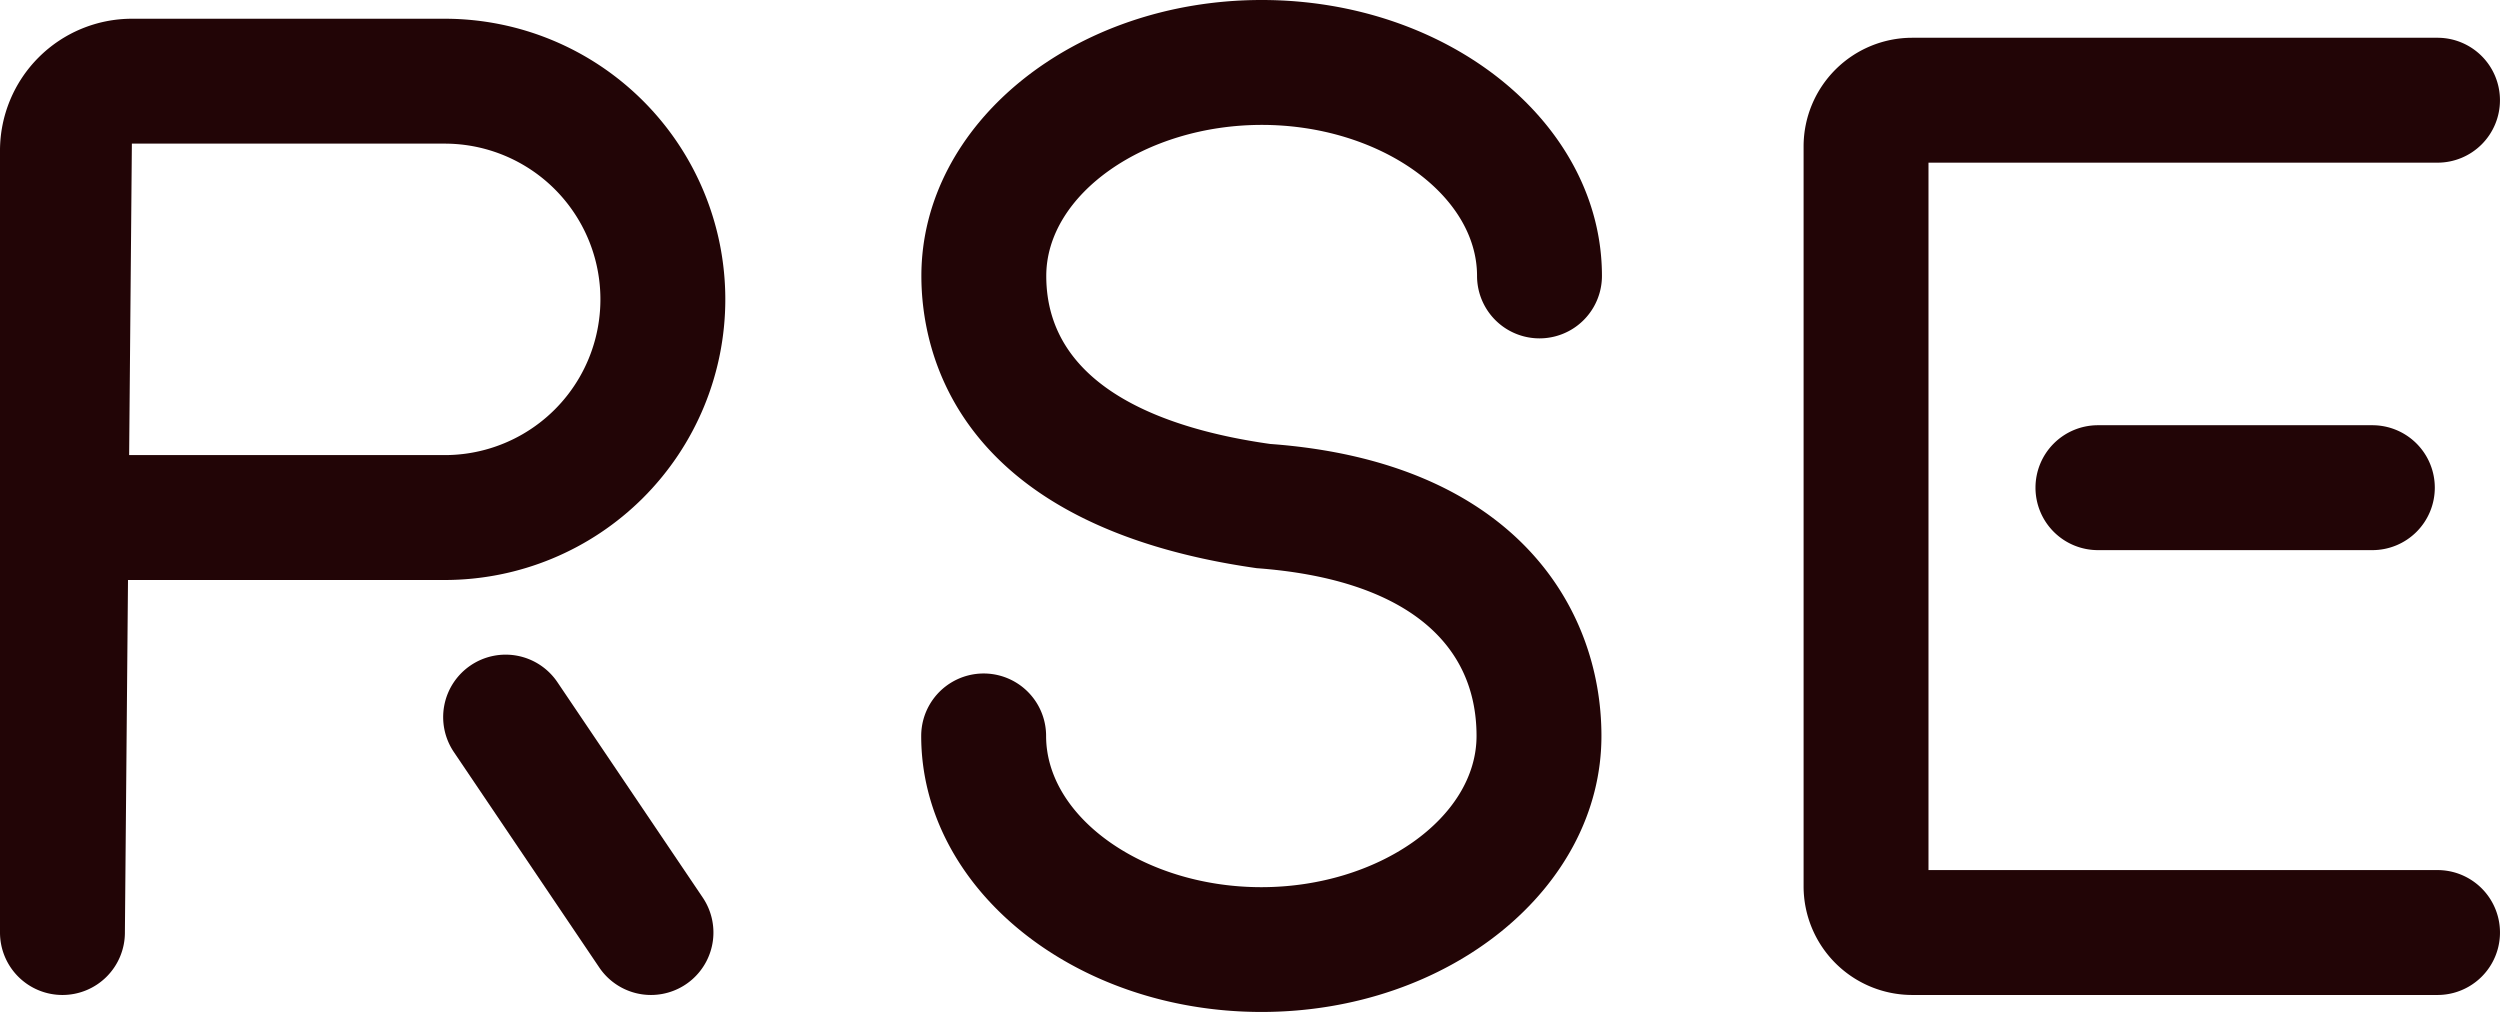 <svg xmlns="http://www.w3.org/2000/svg" width="59.509" height="24.088" viewBox="0 0 59.509 24.088">
  <g id="RSE" transform="translate(0.573 0.572)">
    <path id="Tracé_945" data-name="Tracé 945" d="M-2.014,19.909A1.486,1.486,0,0,1-3.5,18.423V-.192A3.142,3.142,0,0,1-.361-3.329H7.085a6.68,6.68,0,1,1,0,13.36H-.453l-.074,8.392A1.486,1.486,0,0,1-2.014,19.909ZM-.426,7.058H7.085a3.707,3.707,0,1,0,0-7.414H-.361Z" transform="translate(2.927 3.203)" fill="#220506"/>
    <path id="Ligne_1" data-name="Ligne 1" d="M.948,4.1A1.485,1.485,0,0,1-.285,3.446L-3.746-1.682a1.486,1.486,0,0,1,.4-2.064,1.486,1.486,0,0,1,2.064.4L2.179,1.783A1.487,1.487,0,0,1,.948,4.1Z" transform="translate(13.977 19.012)" fill="#220506"/>
    <path id="Tracé_946" data-name="Tracé 946" d="M13.008,20.588c-4.464,0-8.1-2.947-8.1-6.57a1.486,1.486,0,0,1,2.973,0c0,1.95,2.346,3.6,5.123,3.6s5.123-1.647,5.123-3.6c0-2.327-1.858-3.745-5.231-3.993C5.68,9,4.912,4.82,4.912,3.068c0-3.621,3.632-6.568,8.1-6.568s8.1,2.946,8.1,6.568a1.486,1.486,0,0,1-2.973,0c0-1.949-2.346-3.595-5.123-3.595S7.885,1.119,7.885,3.068c0,2.683,2.9,3.658,5.332,4C19,7.492,21.1,10.937,21.1,14.018,21.1,17.641,17.471,20.588,13.008,20.588Z" transform="translate(16.447 2.928)" fill="#220506"/>
    <path id="Tracé_947" data-name="Tracé 947" d="M28.057,19.63H15.551a2.587,2.587,0,0,1-2.584-2.584V-.571a2.587,2.587,0,0,1,2.584-2.584H28.057a1.486,1.486,0,0,1,1.486,1.486A1.486,1.486,0,0,1,28.057-.182H15.94V16.657H28.057a1.486,1.486,0,1,1,0,2.973Z" transform="translate(29.392 3.482)" fill="#220506"/>
    <path id="Ligne_2" data-name="Ligne 2" d="M4.019-1.027H-2.514A1.486,1.486,0,0,1-4-2.514,1.486,1.486,0,0,1-2.514-4H4.019A1.486,1.486,0,0,1,5.505-2.514,1.486,1.486,0,0,1,4.019-1.027Z" transform="translate(51.879 13.55)" fill="#220506"/>
  </g>
</svg>
